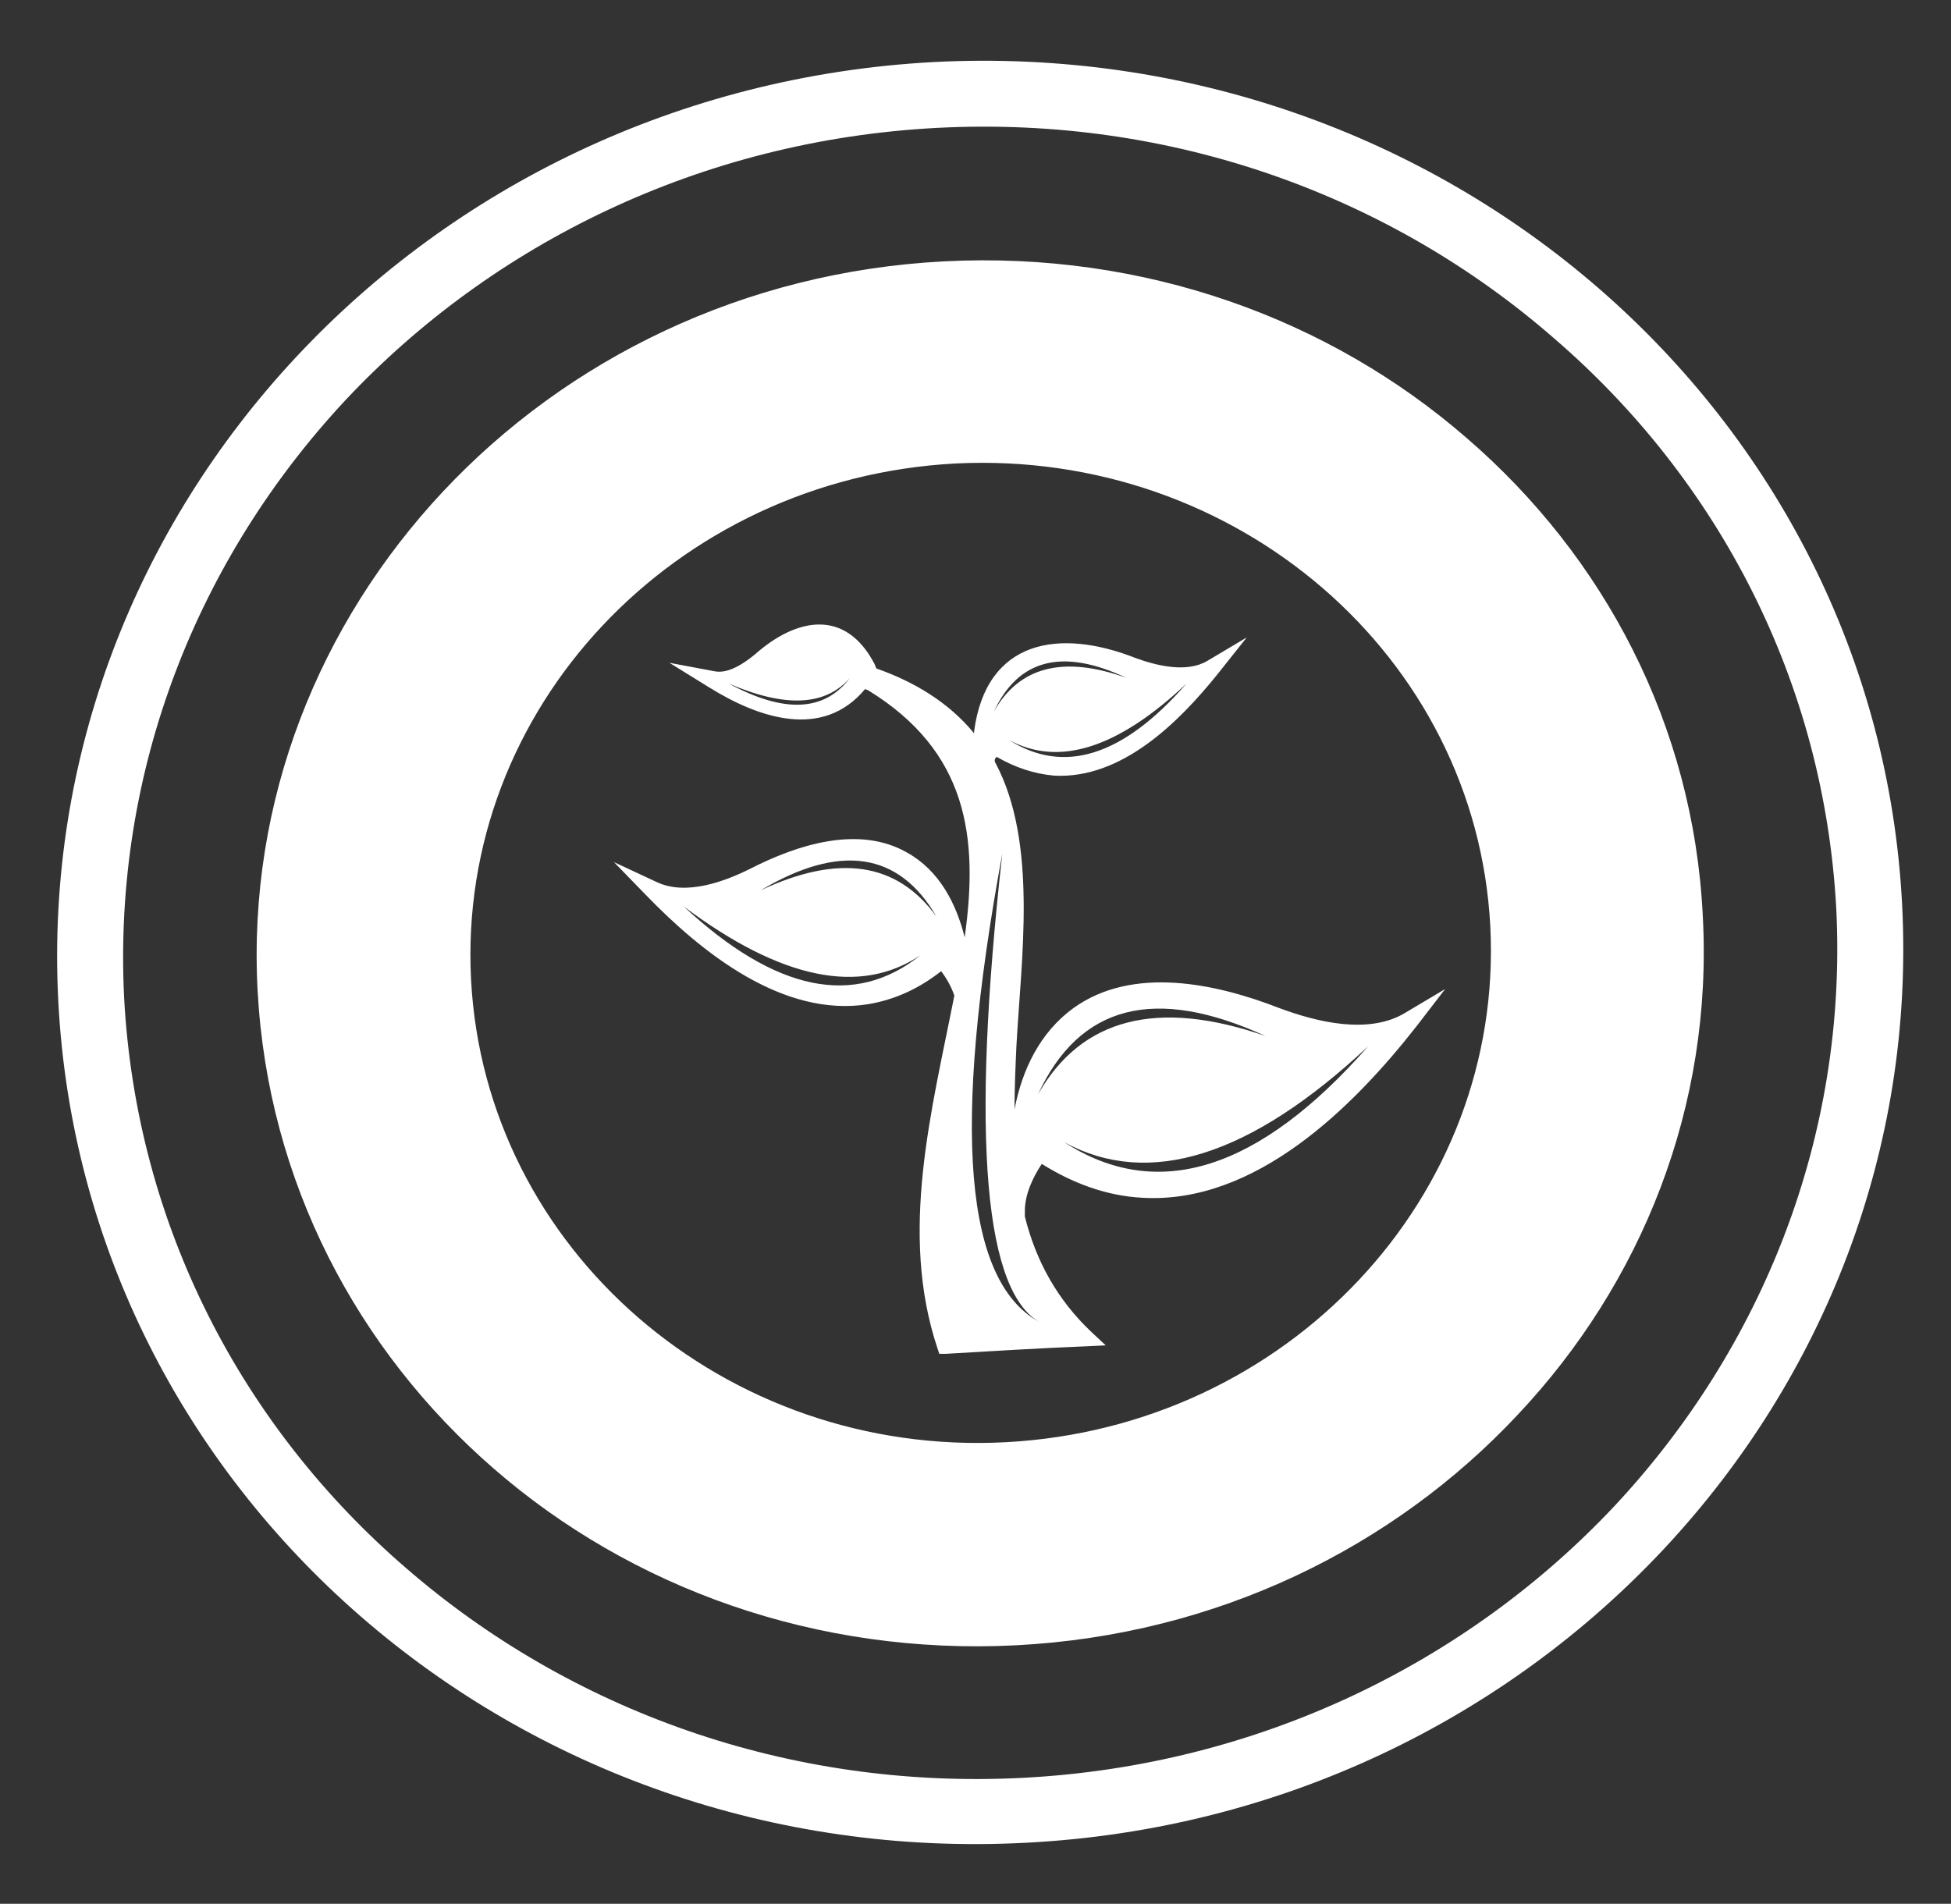 <?xml version="1.0" encoding="UTF-8"?> <!-- Generator: Adobe Illustrator 22.1.0, SVG Export Plug-In . SVG Version: 6.00 Build 0) --> <svg xmlns="http://www.w3.org/2000/svg" xmlns:xlink="http://www.w3.org/1999/xlink" id="_x31_" x="0px" y="0px" viewBox="0 0 207.5 202.5" style="enable-background:new 0 0 207.5 202.5;" xml:space="preserve"><rect x="0" y="0" width="207.5" height="202.5" fill="#333333" stroke="none"/> <style type="text/css"> .st0{fill-rule:evenodd;clip-rule:evenodd;fill:#FFFFFF;} </style> <g> <path class="st0" d="M99.3,6.6c54.2-2.8,100.3,37.3,103,89.6c2.7,52.3-39,97-93.1,99.8C55,198.9,8.9,158.8,6.2,106.5 C3.5,54.2,45.2,9.5,99.3,6.6L99.3,6.6z M110.9,140.8c-6.2-2.9-7.7-19.6-4.3-50C101.2,120.1,102.5,136.7,110.9,140.8L110.9,140.8 L110.9,140.8z M105.7,75.7c2.7-4.8,7.4-6,14.1-3.6C113,68.9,108.3,70.1,105.7,75.7L105.7,75.7L105.7,75.7z M99.6,97.5L99.6,97.5 c-4-6.9-10.3-7.8-18.7-2.8C89.2,90.8,95.4,91.7,99.6,97.5L99.6,97.5z M110.4,116.4c4.6-8.1,12.7-10.2,24.2-6.2 C122.8,104.8,114.8,106.9,110.4,116.4L110.4,116.4L110.4,116.4z M77.5,72.7L77.5,72.7c5.9,3.2,10.2,3,12.9-0.6 C87.8,75.1,83.5,75.3,77.5,72.7L77.5,72.7z M126.2,72.7c-7.3,6.9-13.6,8.9-18.9,6C113.1,82.4,119.4,80.5,126.2,72.7L126.2,72.7 L126.2,72.7z M72.7,96.4L72.7,96.4c9.8,9.1,18.2,10.8,25.2,5.2C91.5,105.9,83.1,104.2,72.7,96.4L72.7,96.4z M145.5,111.3 c-12.5,11.7-23.3,15.1-32.3,10.2C123.1,127.9,133.9,124.5,145.5,111.3L145.5,111.3L145.5,111.3z M101.6,49.3 c-29.9,1.6-53,26.1-51.5,54.9c1.5,28.7,27,50.8,56.9,49.2c29.9-1.6,53-26.1,51.5-54.9C157,69.8,131.5,47.8,101.6,49.3L101.6,49.3z M106,80.5L106,80.5c1.9,1.1,3.9,1.8,6.1,2c7.2,0.4,13.3-5.7,17.4-10.8l3.1-3.9l-4.2,2.5c-2.2,1.3-5.4,0.5-7.6-0.3 c-8.1-3.2-15.9-2-17.2,7.8l0,0.2c-2.7-3.3-6.4-5.5-10.4-6.9l-0.2-0.5c-3.1-5.9-8.3-4.9-12.7-1c-1.1,0.9-2.8,2.1-4.3,1.8l-4.8-0.9 l4.2,2.6c5.3,3.3,12.1,5.6,16.6,0.2c0.1,0,0.2,0.1,0.3,0.1c10.6,6.5,11.8,15.6,10.3,26.3c-0.9-3.6-2.7-7.1-6.1-9 c-5.2-3-11.8-0.8-16.7,1.7c-2.8,1.4-6.9,2.9-10,1.4l-4.5-2.1l3.4,3.5c5.9,6.1,14.6,13.1,23.7,11.6c2.9-0.5,5.4-1.7,7.7-3.5 c0.6,0.8,1.1,1.7,1.4,2.6c-2.4,12.2-5.9,25.2-1.8,37.5l0.2,0.6l0.7,0c5-0.3,10-0.6,14.9-0.8l2.1-0.1l-1.5-1.4 c-3.6-3.4-5.9-7.5-7.1-12.3l0-0.6c0-1.7,0.8-3.5,1.8-5c3.2,2,6.8,3.4,10.7,3.6c12,0.7,22.4-9.6,29.2-18.3l3-3.9l-4.2,2.5 c-3.9,2.4-9.5,1-13.5-0.5c-6.7-2.6-15.5-4.5-21.8,0c-3.6,2.6-5.5,6.6-6.3,10.8c0-2.2,0.1-4.5,0.2-6.7c0.5-9.3,2.3-21.6-2.2-30.1 C105.7,80.9,105.8,80.7,106,80.5L106,80.5z M99.7,13.6c-25.1,1.3-47.3,12.3-62.9,28.9C21.1,59.3,12,81.8,13.2,106.1 c1.3,24.3,12.6,45.7,30,60.7c17.3,15,40.5,23.6,65.6,22.3c25.1-1.3,47.3-12.3,62.9-28.9c15.7-16.8,24.8-39.3,23.6-63.5 c-1.3-24.3-12.6-45.7-30-60.7C148,20.9,124.8,12.3,99.7,13.6L99.7,13.6z M156,46.6c-14.6-12.7-34.3-19.9-55.6-18.8 c-21.3,1.1-40.1,10.4-53.3,24.5c-13.1,14-20.8,32.8-19.7,53.1c1.1,20.3,10.6,38.2,25.1,50.8c14.6,12.7,34.3,19.9,55.6,18.8 c21.3-1.1,40.1-10.4,53.3-24.5c13.2-14,20.8-32.8,19.7-53.1C180.1,77.1,170.6,59.2,156,46.6z"></path> </g> </svg> 